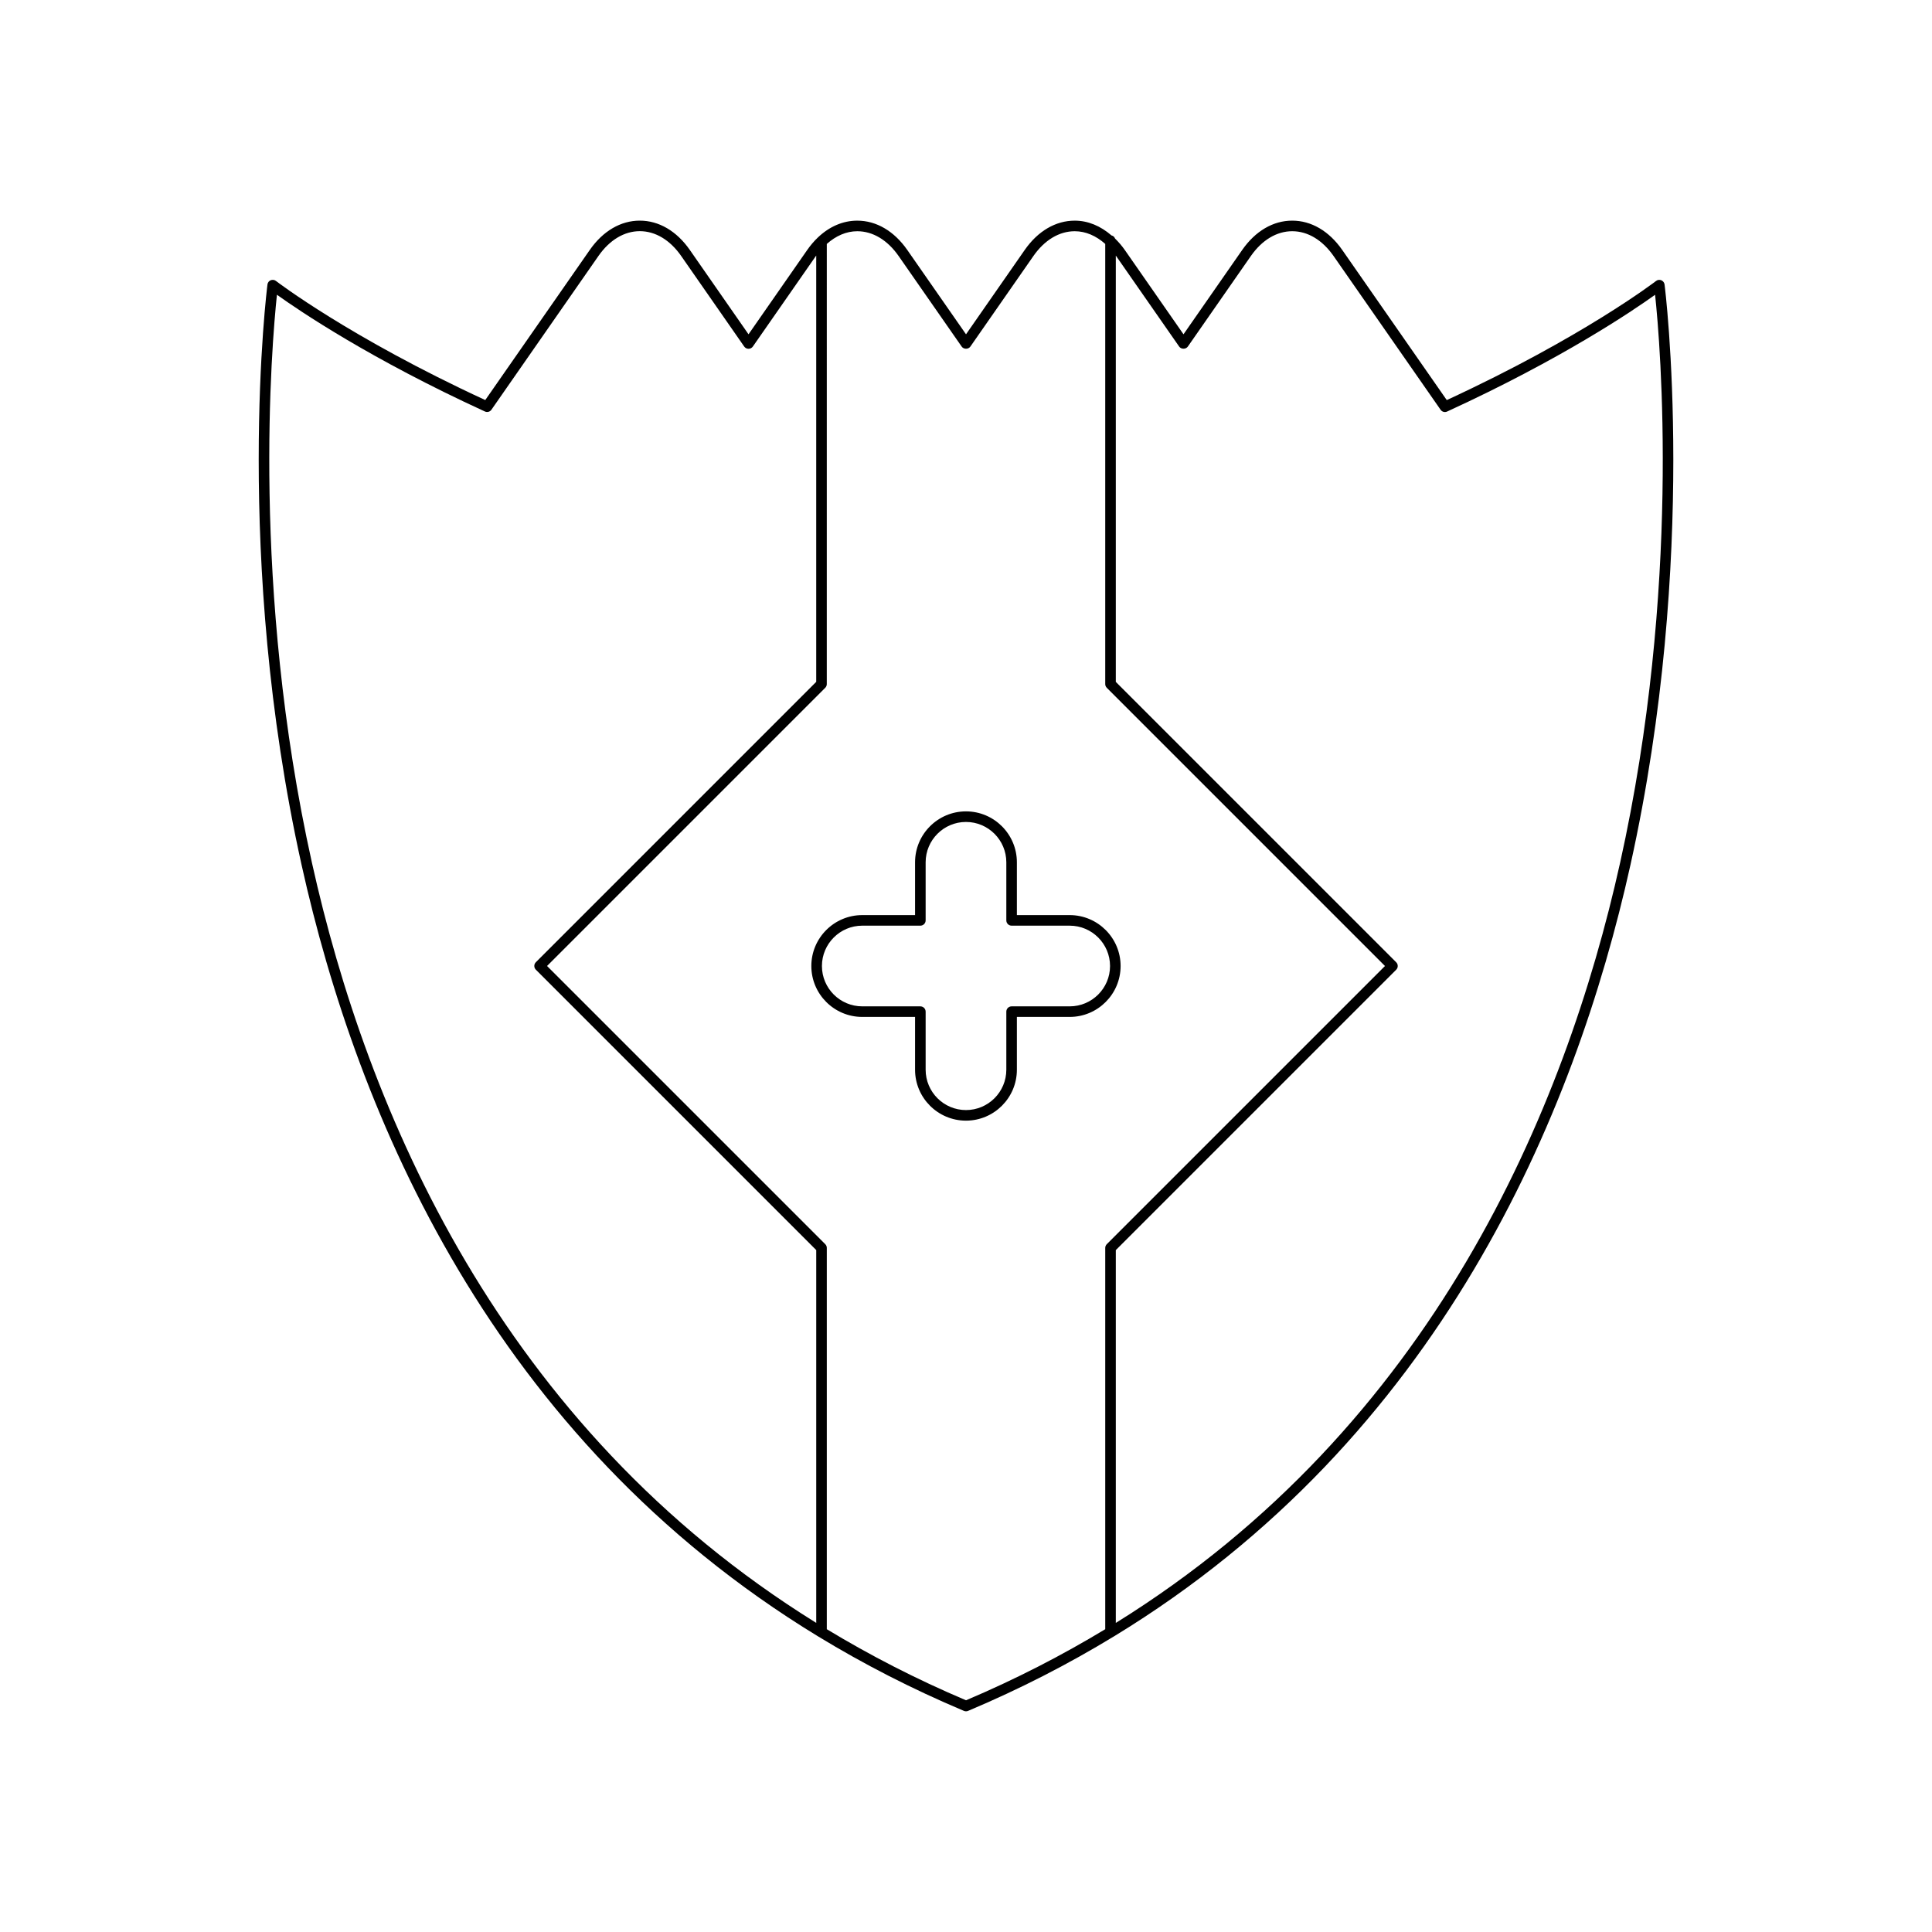 <?xml version="1.0" encoding="UTF-8"?>
<!-- Uploaded to: ICON Repo, www.svgrepo.com, Generator: ICON Repo Mixer Tools -->
<svg fill="#000000" width="800px" height="800px" version="1.1" viewBox="144 144 512 512" xmlns="http://www.w3.org/2000/svg">
 <g>
  <path d="m584.27 218.27c-0.477-0.195-0.996-0.121-1.395 0.188-0.191 0.148-19.477 14.945-55.469 31.566l-27.695-39.777c-3.488-5.012-8.195-7.777-13.258-7.777s-9.77 2.762-13.262 7.777l-15.551 22.344-15.559-22.348c-0.793-1.141-1.668-2.125-2.578-3.027-0.172-0.43-0.488-0.727-0.945-0.824-2.894-2.504-6.215-3.918-9.742-3.918-5.062 0-9.77 2.762-13.258 7.773l-15.555 22.348-15.559-22.344c-3.488-5.012-8.195-7.777-13.258-7.777-3.812 0-7.422 1.574-10.469 4.488-0.996 0.953-1.934 2.047-2.793 3.281l-15.559 22.348-15.551-22.348c-3.492-5.012-8.199-7.773-13.262-7.773s-9.77 2.762-13.258 7.773l-27.695 39.777c-35.965-16.609-55.277-31.418-55.469-31.566-0.398-0.305-0.914-0.375-1.395-0.188-0.461 0.191-0.789 0.613-0.852 1.109-0.094 0.715-9.117 72.055 9.043 153.86 14.742 66.406 50.566 151.82 136.78 204.37 0.043 0.047 0.105 0.051 0.152 0.09 11.891 7.238 24.719 13.863 38.602 19.711 0.168 0.074 0.355 0.109 0.543 0.109s0.371-0.035 0.543-0.109c13.883-5.852 26.711-12.477 38.602-19.711 0.051-0.039 0.109-0.047 0.152-0.09 86.215-52.543 122.04-137.96 136.78-204.37 18.16-81.797 9.137-153.14 9.043-153.86-0.074-0.488-0.402-0.914-0.859-1.105zm-223.96 355.81c-84.031-52.133-119.11-136.04-133.63-201.38-16.215-72.977-10.664-137.58-9.289-150.59 5.875 4.211 24.738 17.008 55.109 30.938 0.629 0.297 1.352 0.086 1.734-0.469l28.359-40.742c2.953-4.238 6.844-6.574 10.961-6.574s8.016 2.336 10.965 6.574l16.699 23.996c0.262 0.379 0.688 0.602 1.148 0.602s0.887-0.223 1.148-0.598l16.707-23.996c0.027-0.039 0.059-0.066 0.086-0.105v112.96l-74.301 74.305c-0.547 0.547-0.547 1.434 0 1.98l74.305 74.305zm77-100.36c-0.262 0.262-0.41 0.617-0.41 0.988v101.05c-11.406 6.891-23.656 13.227-36.895 18.836-13.242-5.609-25.492-11.941-36.895-18.836v-101.05c0-0.371-0.148-0.727-0.41-0.988l-73.727-73.723 73.723-73.723c0.262-0.262 0.41-0.617 0.41-0.988l0.004-116.64c2.426-2.156 5.188-3.367 8.078-3.367 4.117 0 8.008 2.336 10.961 6.578l16.707 23.996c0.523 0.75 1.77 0.75 2.297 0l16.707-24c2.953-4.238 6.844-6.574 10.961-6.574 2.891 0 5.656 1.211 8.078 3.367v116.64c0 0.371 0.148 0.727 0.41 0.988l73.723 73.727zm136.02-101.01c-14.52 65.332-49.602 149.24-133.63 201.38v-98.797l74.305-74.305c0.547-0.547 0.547-1.434 0-1.98l-74.305-74.301v-112.96c0.027 0.039 0.059 0.066 0.086 0.105l16.707 23.996c0.523 0.75 1.77 0.75 2.297-0.004l16.699-23.992c2.953-4.242 6.852-6.578 10.965-6.578 4.117 0 8.008 2.336 10.961 6.578l28.359 40.738c0.383 0.555 1.109 0.766 1.734 0.469 30.371-13.926 49.234-26.727 55.109-30.938 1.383 13.012 6.93 77.613-9.285 150.59z"/>
  <path d="m427.48 386.51h-13.996v-13.996c0-7.441-6.051-13.492-13.492-13.492s-13.492 6.051-13.492 13.492v13.996h-13.996c-7.441 0-13.492 6.051-13.492 13.492s6.051 13.492 13.492 13.492h13.996v13.996c0 7.441 6.051 13.492 13.492 13.492s13.492-6.051 13.492-13.492v-13.996h13.996c7.441 0 13.492-6.051 13.492-13.492s-6.051-13.492-13.492-13.492zm0 24.184h-15.395c-0.77 0-1.398 0.625-1.398 1.398v15.395c0 5.894-4.793 10.691-10.691 10.691s-10.691-4.797-10.691-10.691v-15.395c0-0.773-0.629-1.398-1.398-1.398h-15.395c-5.898 0-10.691-4.797-10.691-10.691s4.793-10.691 10.691-10.691h15.395c0.77 0 1.398-0.625 1.398-1.398v-15.395c0-5.894 4.793-10.691 10.691-10.691s10.691 4.797 10.691 10.691v15.395c0 0.773 0.629 1.398 1.398 1.398h15.395c5.898 0 10.691 4.797 10.691 10.691 0.004 5.894-4.793 10.691-10.691 10.691z"/>
 </g>
</svg>